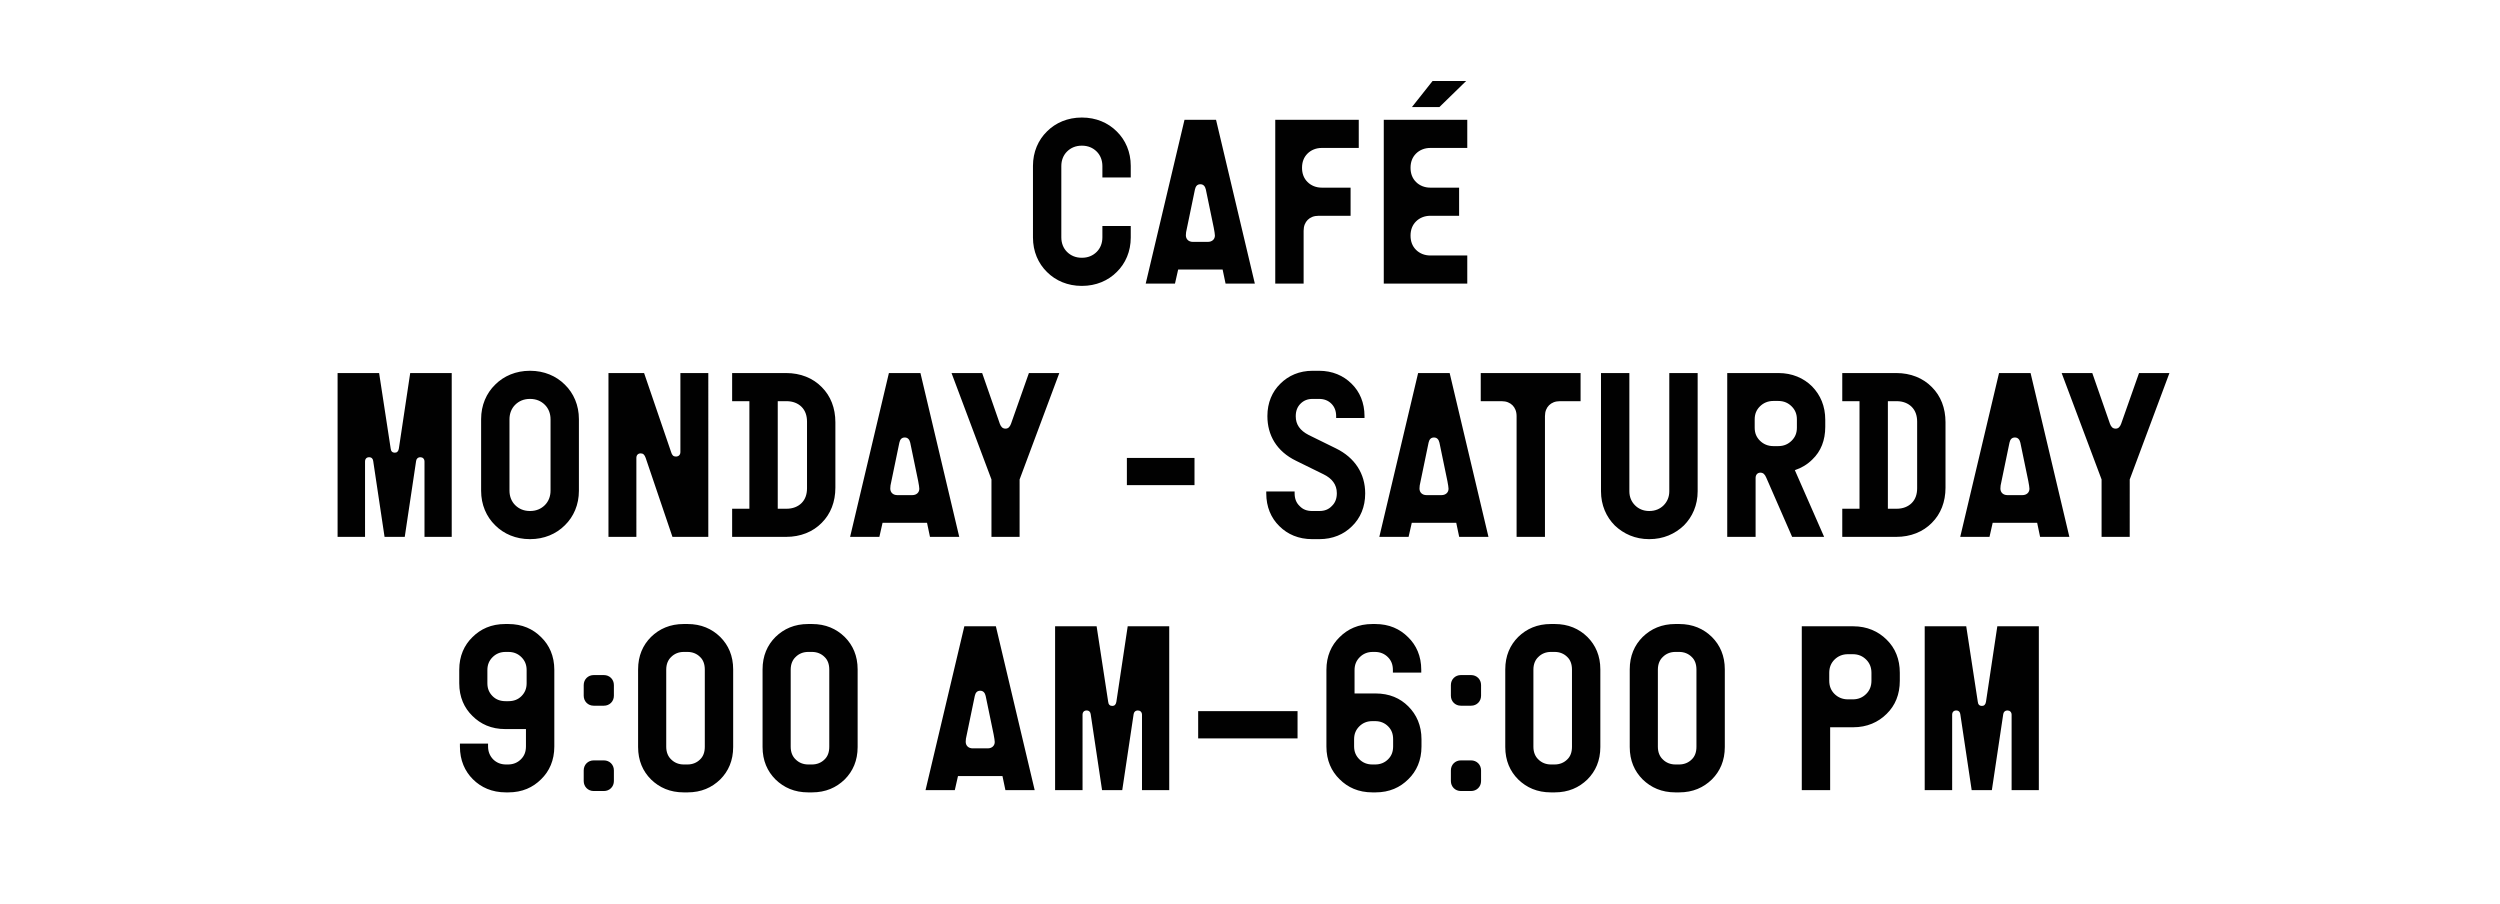 <svg width="1234" height="446" fill="none" xmlns="http://www.w3.org/2000/svg"><path fill="#fff" d="M0 0h1234v446H0z"/><path d="M533.952 141.12c-6.944 0-12.88-2.576-17.136-6.832-4.368-4.256-6.944-10.192-6.944-17.024V81.872c0-6.832 2.576-12.768 6.944-17.024 4.256-4.256 10.192-6.832 17.136-6.832h.112c6.944 0 12.88 2.576 17.136 6.832 4.368 4.256 6.944 10.192 6.944 17.024v5.712h-14v-5.6c0-2.912-1.008-5.376-2.8-7.168-1.904-1.904-4.368-2.912-7.28-2.912h-.112c-2.912 0-5.376 1.008-7.28 2.912-1.792 1.792-2.8 4.256-2.8 7.168v35.168c0 2.912 1.008 5.376 2.8 7.168 1.904 1.904 4.368 2.912 7.28 2.912h.112c2.912 0 5.376-1.008 7.28-2.912 1.792-1.792 2.8-4.256 2.8-7.168v-5.6h14v5.712c0 6.832-2.576 12.768-6.944 17.024-4.256 4.256-10.192 6.832-17.136 6.832h-.112Zm31.566-1.12 19.152-80.864h15.568L619.39 140h-14.448l-1.456-6.944h-21.952L579.966 140h-14.448Zm23.296-20.608h7.392c2.128 0 3.472-1.344 3.472-3.136 0-.896-.224-1.792-.56-3.808l-3.92-18.928c-.336-1.456-1.12-2.576-2.688-2.576-1.68 0-2.352 1.12-2.688 2.576l-3.92 18.928c-.448 1.904-.56 2.688-.56 3.696 0 1.904 1.344 3.248 3.472 3.248ZM629.467 140V59.136h41.216v13.888h-18.256c-2.8 0-5.264 1.008-7.056 2.8-1.792 1.792-2.688 4.144-2.688 6.944v.112c0 2.8.896 5.152 2.688 6.944 1.792 1.792 4.256 2.8 7.056 2.8h14.224v13.888h-15.792c-2.352 0-4.144.784-5.376 2.016-1.232 1.232-2.016 3.024-2.016 5.376V140h-14Zm67.452-87.136 10.192-12.88h16.576l-13.216 12.88h-13.552ZM683.031 140V59.136h41.216v13.888h-18.256c-2.8 0-5.264 1.008-7.056 2.8-1.792 1.792-2.688 4.144-2.688 6.944v.112c0 2.8.896 5.152 2.688 6.944 1.792 1.792 4.256 2.8 7.056 2.8h14.224v13.888h-14.224c-2.8 0-5.264 1.008-7.056 2.8-1.792 1.792-2.688 4.144-2.688 6.944v.112c0 2.8.896 5.152 2.688 6.944 1.792 1.792 4.256 2.8 7.056 2.8h18.256V140h-41.216ZM166.634 265v-80.864h20.496l5.712 37.296c.112 1.344.896 2.016 2.016 2.016s1.792-.672 2.016-2.016l5.6-37.296h20.496V265h-13.44v-37.184c0-1.344-.896-2.128-2.016-2.128-1.232 0-2.016.784-2.128 1.904l-5.6 37.408h-9.968l-5.6-37.408c-.112-1.12-.784-1.904-2.016-1.904s-2.016.784-2.016 2.128V265h-13.552Zm94.924 1.12c-6.944 0-12.88-2.576-17.136-6.832-4.368-4.256-6.944-10.192-6.944-17.024v-35.392c0-6.832 2.576-12.768 6.944-17.024 4.256-4.256 10.192-6.832 17.136-6.832h.112c6.944 0 12.88 2.576 17.136 6.832 4.368 4.256 6.944 10.192 6.944 17.024v35.392c0 6.832-2.576 12.768-6.944 17.024-4.256 4.256-10.192 6.832-17.136 6.832h-.112Zm0-13.888h.112c2.912 0 5.376-1.008 7.28-2.912 1.792-1.792 2.8-4.256 2.8-7.168v-35.168c0-2.912-1.008-5.376-2.8-7.168-1.904-1.904-4.368-2.912-7.28-2.912h-.112c-2.912 0-5.376 1.008-7.28 2.912-1.792 1.792-2.8 4.256-2.8 7.168v35.168c0 2.912 1.008 5.376 2.8 7.168 1.904 1.904 4.368 2.912 7.28 2.912ZM300.338 265v-80.864h17.584l13.328 38.976c.448 1.568 1.12 2.24 2.352 2.24 1.344 0 2.24-.784 2.24-2.24v-38.976h13.776V265h-17.696l-13.216-38.976c-.56-1.568-1.232-2.24-2.464-2.24s-2.128.784-2.128 2.24V265h-13.776Zm61.045 0v-13.888h8.512v-53.088h-8.512v-13.888h26.656c7.056 0 13.216 2.464 17.584 6.944 4.368 4.368 6.72 10.304 6.72 17.36v32.256c0 7.056-2.352 12.992-6.72 17.36-4.368 4.48-10.528 6.944-17.584 6.944h-26.656Zm22.512-13.888h4.368c3.024 0 5.6-1.008 7.392-2.8 1.792-1.792 2.688-4.256 2.688-7.28v-32.928c0-3.024-.896-5.488-2.688-7.28-1.792-1.792-4.368-2.8-7.392-2.8h-4.368v53.088ZM419.61 265l19.152-80.864h15.568L473.482 265h-14.448l-1.456-6.944h-21.952L434.058 265H419.61Zm23.296-20.608h7.392c2.128 0 3.472-1.344 3.472-3.136 0-.896-.224-1.792-.56-3.808l-3.92-18.928c-.336-1.456-1.12-2.576-2.688-2.576-1.68 0-2.352 1.12-2.688 2.576l-3.92 18.928c-.448 1.904-.56 2.688-.56 3.696 0 1.904 1.344 3.248 3.472 3.248ZM489.385 265v-28.336l-19.712-52.528h15.12l8.736 25.088c.56 1.456 1.344 2.352 2.8 2.352 1.344 0 2.128-.896 2.688-2.352l8.848-25.088h15.008l-19.6 52.528V265h-13.888Zm66.842-25.536v-13.44h33.376v13.44h-33.376Zm91.422 26.656c-6.608 0-12.096-2.352-16.128-6.384-4.144-4.032-6.496-9.52-6.496-16.24v-.896h14v.896c0 2.576.784 4.704 2.464 6.272 1.568 1.68 3.584 2.464 6.16 2.464h3.584c2.576 0 4.592-.784 6.16-2.464 1.68-1.568 2.464-3.696 2.464-6.272v-.112c0-4.256-2.464-7.28-6.608-9.296l-13.44-6.608c-9.744-4.704-14.224-12.768-14.224-22.064v-.112c0-6.496 2.352-11.984 6.384-15.904 4.032-4.032 9.408-6.384 15.904-6.384h3.248c6.496 0 11.984 2.352 16.016 6.384 4.032 3.92 6.384 9.408 6.384 16.016v.896h-14v-.896c0-2.576-.784-4.592-2.352-6.16-1.568-1.568-3.584-2.352-6.048-2.352h-3.248c-2.464 0-4.368.784-5.936 2.352-1.568 1.568-2.352 3.584-2.352 6.16v.112c0 3.92 2.016 6.944 6.384 9.184l13.44 6.608c9.408 4.592 14.448 12.544 14.448 22.176v.112c0 6.608-2.352 12.096-6.496 16.128-4.032 4.032-9.52 6.384-16.128 6.384h-3.584Zm33.183-1.12 19.152-80.864h15.568L734.704 265h-14.448l-1.456-6.944h-21.952L695.28 265h-14.448Zm23.296-20.608h7.392c2.128 0 3.472-1.344 3.472-3.136 0-.896-.224-1.792-.56-3.808l-3.92-18.928c-.336-1.456-1.12-2.576-2.688-2.576-1.68 0-2.352 1.12-2.688 2.576l-3.92 18.928c-.448 1.904-.56 2.688-.56 3.696 0 1.904 1.344 3.248 3.472 3.248ZM748.591 265v-59.584c0-2.352-.784-4.144-2.016-5.376-1.232-1.232-3.024-2.016-5.376-2.016h-10.304v-13.888h49.28v13.888h-10.192c-2.352 0-4.144.784-5.376 2.016-1.232 1.232-2.016 3.024-2.016 5.376V265h-14Zm65.404 1.12c-6.832 0-12.544-2.576-16.912-6.72-4.256-4.256-6.832-10.08-6.832-16.912v-58.352h14v58.352c0 2.8 1.008 5.152 2.8 6.944 1.68 1.68 4.032 2.8 6.944 2.8h.112c3.024 0 5.376-1.12 7.056-2.8 1.792-1.792 2.8-4.144 2.8-6.944v-58.352h14v58.352c0 6.832-2.576 12.656-6.832 16.912-4.368 4.144-10.08 6.72-17.024 6.72h-.112Zm38.569-1.12v-80.864h25.312c6.72 0 12.432 2.464 16.576 6.608 4.144 4.256 6.496 9.744 6.496 16.464v3.472c0 6.608-2.128 12.096-6.384 16.128-2.352 2.352-5.264 4.144-8.624 5.264L900.388 265h-15.792l-12.768-29.232c-.672-1.568-1.456-2.464-2.912-2.464s-2.352 1.12-2.352 2.576V265h-14Zm22.736-44.8h2.464c2.8 0 4.928-1.008 6.608-2.688 1.68-1.68 2.576-3.696 2.576-6.384v-4.144c0-2.688-.896-4.704-2.576-6.384-1.68-1.68-3.808-2.688-6.608-2.688H875.3c-2.688 0-4.928 1.008-6.608 2.688-1.68 1.68-2.576 3.696-2.576 6.384v4.144c0 2.688.896 4.704 2.576 6.384 1.68 1.68 3.92 2.688 6.608 2.688Zm34.043 44.8v-13.888h8.512v-53.088h-8.512v-13.888h26.656c7.056 0 13.216 2.464 17.584 6.944 4.368 4.368 6.72 10.304 6.72 17.36v32.256c0 7.056-2.352 12.992-6.72 17.36-4.368 4.48-10.528 6.944-17.584 6.944h-26.656Zm22.512-13.888h4.368c3.024 0 5.6-1.008 7.392-2.8 1.792-1.792 2.688-4.256 2.688-7.28v-32.928c0-3.024-.896-5.488-2.688-7.28-1.792-1.792-4.368-2.8-7.392-2.8h-4.368v53.088ZM967.57 265l19.152-80.864h15.568L1021.44 265h-14.45l-1.45-6.944h-21.954L982.018 265H967.57Zm23.296-20.608h7.392c2.132 0 3.472-1.344 3.472-3.136 0-.896-.22-1.792-.56-3.808l-3.92-18.928c-.336-1.456-1.12-2.576-2.688-2.576-1.68 0-2.352 1.12-2.688 2.576l-3.92 18.928c-.448 1.904-.56 2.688-.56 3.696 0 1.904 1.344 3.248 3.472 3.248ZM1037.34 265v-28.336l-19.71-52.528h15.12l8.74 25.088c.56 1.456 1.34 2.352 2.8 2.352 1.34 0 2.13-.896 2.69-2.352l8.84-25.088h15.01l-19.6 52.528V265h-13.89ZM249.753 391.12c-6.944 0-12.32-2.464-16.352-6.496-3.92-3.92-6.384-9.296-6.384-16.128v-1.456h13.888v1.344c0 2.688.896 4.704 2.464 6.384 1.68 1.68 3.808 2.576 6.384 2.576h1.008c2.576 0 4.704-.896 6.384-2.576 1.68-1.68 2.464-3.696 2.464-6.384v-8.512h-10.192c-6.944 0-12.208-2.464-16.24-6.496-4.032-3.92-6.496-9.296-6.496-16.128v-6.608c0-6.832 2.464-12.208 6.496-16.128 4.032-4.032 9.296-6.496 16.24-6.496h1.456c6.944 0 12.208 2.464 16.24 6.496 4.032 3.92 6.496 9.296 6.496 16.128v37.856c0 6.832-2.464 12.208-6.496 16.128-4.032 4.032-9.296 6.496-16.24 6.496h-1.12Zm-.224-45.024h1.456c2.576 0 4.704-.784 6.384-2.464 1.68-1.68 2.576-3.696 2.576-6.384v-6.496c0-2.688-.896-4.704-2.576-6.384-1.68-1.68-3.808-2.576-6.384-2.576h-1.456c-2.576 0-4.704.896-6.384 2.576-1.68 1.68-2.576 3.696-2.576 6.384v6.496c0 2.688.896 4.704 2.576 6.384 1.68 1.68 3.808 2.464 6.384 2.464Zm38.59-2.688v-5.264c0-2.8 2.128-4.928 4.928-4.928h5.04c2.8 0 4.928 2.128 4.928 4.928v5.264c0 2.8-2.128 4.928-4.928 4.928h-5.04c-2.8 0-4.928-2.128-4.928-4.928Zm0 42.112v-5.264c0-2.8 2.128-4.928 4.928-4.928h5.04c2.8 0 4.928 2.128 4.928 4.928v5.264c0 2.8-2.128 4.928-4.928 4.928h-5.04c-2.8 0-4.928-2.128-4.928-4.928Zm49.357 5.6c-6.72 0-11.984-2.352-16.128-6.384-4.032-4.032-6.384-9.296-6.384-16.016v-38.304c0-6.72 2.352-11.984 6.384-16.016 4.144-4.032 9.408-6.384 16.128-6.384h1.904c6.72 0 11.984 2.352 16.128 6.384 4.032 4.032 6.384 9.296 6.384 16.016v38.304c0 6.72-2.352 11.984-6.384 16.016-4.144 4.032-9.408 6.384-16.128 6.384h-1.904Zm0-13.776h1.904c2.464 0 4.592-.896 6.16-2.464 1.568-1.456 2.352-3.584 2.352-6.272v-38.08c0-2.688-.784-4.816-2.352-6.272-1.568-1.568-3.696-2.464-6.16-2.464h-1.904c-2.464 0-4.592.896-6.16 2.464-1.568 1.456-2.464 3.584-2.464 6.272v38.08c0 2.688.896 4.816 2.464 6.272 1.568 1.568 3.696 2.464 6.16 2.464Zm61.438 13.776c-6.72 0-11.984-2.352-16.128-6.384-4.032-4.032-6.384-9.296-6.384-16.016v-38.304c0-6.72 2.352-11.984 6.384-16.016 4.144-4.032 9.408-6.384 16.128-6.384h1.904c6.72 0 11.984 2.352 16.128 6.384 4.032 4.032 6.384 9.296 6.384 16.016v38.304c0 6.72-2.352 11.984-6.384 16.016-4.144 4.032-9.408 6.384-16.128 6.384h-1.904Zm0-13.776h1.904c2.464 0 4.592-.896 6.16-2.464 1.568-1.456 2.352-3.584 2.352-6.272v-38.08c0-2.688-.784-4.816-2.352-6.272-1.568-1.568-3.696-2.464-6.16-2.464h-1.904c-2.464 0-4.592.896-6.16 2.464-1.568 1.456-2.464 3.584-2.464 6.272v38.08c0 2.688.896 4.816 2.464 6.272 1.568 1.568 3.696 2.464 6.16 2.464ZM456.845 390l19.152-80.864h15.568L510.717 390h-14.448l-1.456-6.944h-21.952L471.293 390h-14.448Zm23.296-20.608h7.392c2.128 0 3.472-1.344 3.472-3.136 0-.896-.224-1.792-.56-3.808l-3.92-18.928c-.336-1.456-1.12-2.576-2.688-2.576-1.68 0-2.352 1.12-2.688 2.576l-3.92 18.928c-.448 1.904-.56 2.688-.56 3.696 0 1.904 1.344 3.248 3.472 3.248ZM520.795 390v-80.864h20.496l5.712 37.296c.112 1.344.896 2.016 2.016 2.016s1.792-.672 2.016-2.016l5.6-37.296h20.496V390h-13.44v-37.184c0-1.344-.896-2.128-2.016-2.128-1.232 0-2.016.784-2.128 1.904l-5.6 37.408h-9.968l-5.6-37.408c-.112-1.12-.784-1.904-2.016-1.904s-2.016.784-2.016 2.128V390h-13.552Zm119.676-25.536h-49.056v-13.44h49.056v13.44Zm36.983 26.656c-6.944 0-12.208-2.464-16.24-6.496-4.032-3.92-6.496-9.296-6.496-16.128V330.64c0-6.832 2.464-12.208 6.496-16.128 4.032-4.032 9.296-6.496 16.24-6.496h1.344c6.944 0 12.208 2.464 16.24 6.496 4.032 3.92 6.496 9.296 6.496 16.128v1.344h-14v-1.232c0-2.688-.784-4.704-2.464-6.384-1.68-1.68-3.808-2.576-6.384-2.576h-1.12c-2.576 0-4.704.896-6.384 2.576-1.68 1.68-2.576 3.696-2.576 6.384v11.536h10.304c6.944 0 12.208 2.352 16.24 6.384 4.032 4.032 6.496 9.408 6.496 16.24v3.584c0 6.832-2.464 12.208-6.496 16.128-4.032 4.032-9.296 6.496-16.24 6.496h-1.456Zm-.112-13.776h1.456c2.576 0 4.704-.896 6.384-2.576 1.68-1.68 2.464-3.696 2.464-6.384v-3.472c0-2.688-.784-4.704-2.464-6.384-1.68-1.68-3.808-2.576-6.384-2.576h-1.456c-2.576 0-4.704.896-6.384 2.576-1.68 1.68-2.576 3.696-2.576 6.384v3.472c0 2.688.896 4.704 2.576 6.384 1.68 1.68 3.808 2.576 6.384 2.576Zm38.814-33.936v-5.264c0-2.8 2.128-4.928 4.928-4.928h5.04c2.8 0 4.928 2.128 4.928 4.928v5.264c0 2.8-2.128 4.928-4.928 4.928h-5.04c-2.8 0-4.928-2.128-4.928-4.928Zm0 42.112v-5.264c0-2.8 2.128-4.928 4.928-4.928h5.04c2.8 0 4.928 2.128 4.928 4.928v5.264c0 2.8-2.128 4.928-4.928 4.928h-5.04c-2.8 0-4.928-2.128-4.928-4.928Zm49.357 5.6c-6.72 0-11.984-2.352-16.128-6.384-4.032-4.032-6.384-9.296-6.384-16.016v-38.304c0-6.72 2.352-11.984 6.384-16.016 4.144-4.032 9.408-6.384 16.128-6.384h1.904c6.72 0 11.984 2.352 16.128 6.384 4.032 4.032 6.384 9.296 6.384 16.016v38.304c0 6.72-2.352 11.984-6.384 16.016-4.144 4.032-9.408 6.384-16.128 6.384h-1.904Zm0-13.776h1.904c2.464 0 4.592-.896 6.16-2.464 1.568-1.456 2.352-3.584 2.352-6.272v-38.08c0-2.688-.784-4.816-2.352-6.272-1.568-1.568-3.696-2.464-6.16-2.464h-1.904c-2.464 0-4.592.896-6.16 2.464-1.568 1.456-2.464 3.584-2.464 6.272v38.08c0 2.688.896 4.816 2.464 6.272 1.568 1.568 3.696 2.464 6.16 2.464Zm61.438 13.776c-6.72 0-11.984-2.352-16.128-6.384-4.032-4.032-6.384-9.296-6.384-16.016v-38.304c0-6.72 2.352-11.984 6.384-16.016 4.144-4.032 9.408-6.384 16.128-6.384h1.904c6.72 0 11.984 2.352 16.128 6.384 4.032 4.032 6.384 9.296 6.384 16.016v38.304c0 6.72-2.352 11.984-6.384 16.016-4.144 4.032-9.408 6.384-16.128 6.384h-1.904Zm0-13.776h1.904c2.464 0 4.592-.896 6.16-2.464 1.568-1.456 2.352-3.584 2.352-6.272v-38.08c0-2.688-.784-4.816-2.352-6.272-1.568-1.568-3.696-2.464-6.16-2.464h-1.904c-2.464 0-4.592.896-6.16 2.464-1.568 1.456-2.464 3.584-2.464 6.272v38.08c0 2.688.896 4.816 2.464 6.272 1.568 1.568 3.696 2.464 6.16 2.464ZM889.362 390v-80.864h25.424c6.72 0 12.32 2.464 16.464 6.608 4.256 4.144 6.496 9.632 6.496 16.352v3.92c0 6.72-2.24 12.208-6.496 16.352-4.144 4.144-9.744 6.608-16.464 6.608h-11.424V390h-14Zm22.736-44.8h2.464c2.8 0 4.928-1.008 6.608-2.688 1.68-1.68 2.576-3.808 2.576-6.496v-3.92c0-2.688-.896-4.816-2.576-6.496-1.68-1.68-3.808-2.688-6.608-2.688h-2.464c-2.688 0-4.928 1.008-6.608 2.688-1.68 1.68-2.576 3.808-2.576 6.496v3.92c0 2.688.896 4.816 2.576 6.496 1.68 1.68 3.92 2.688 6.608 2.688Zm37.937 44.8v-80.864h20.496l5.712 37.296c.112 1.344.896 2.016 2.016 2.016s1.792-.672 2.016-2.016l5.6-37.296h20.495V390h-13.439v-37.184c0-1.344-.896-2.128-2.016-2.128-1.232 0-2.016.784-2.128 1.904l-5.6 37.408h-9.968l-5.6-37.408c-.112-1.12-.784-1.904-2.016-1.904s-2.016.784-2.016 2.128V390h-13.552Z" fill="#010101"/></svg>